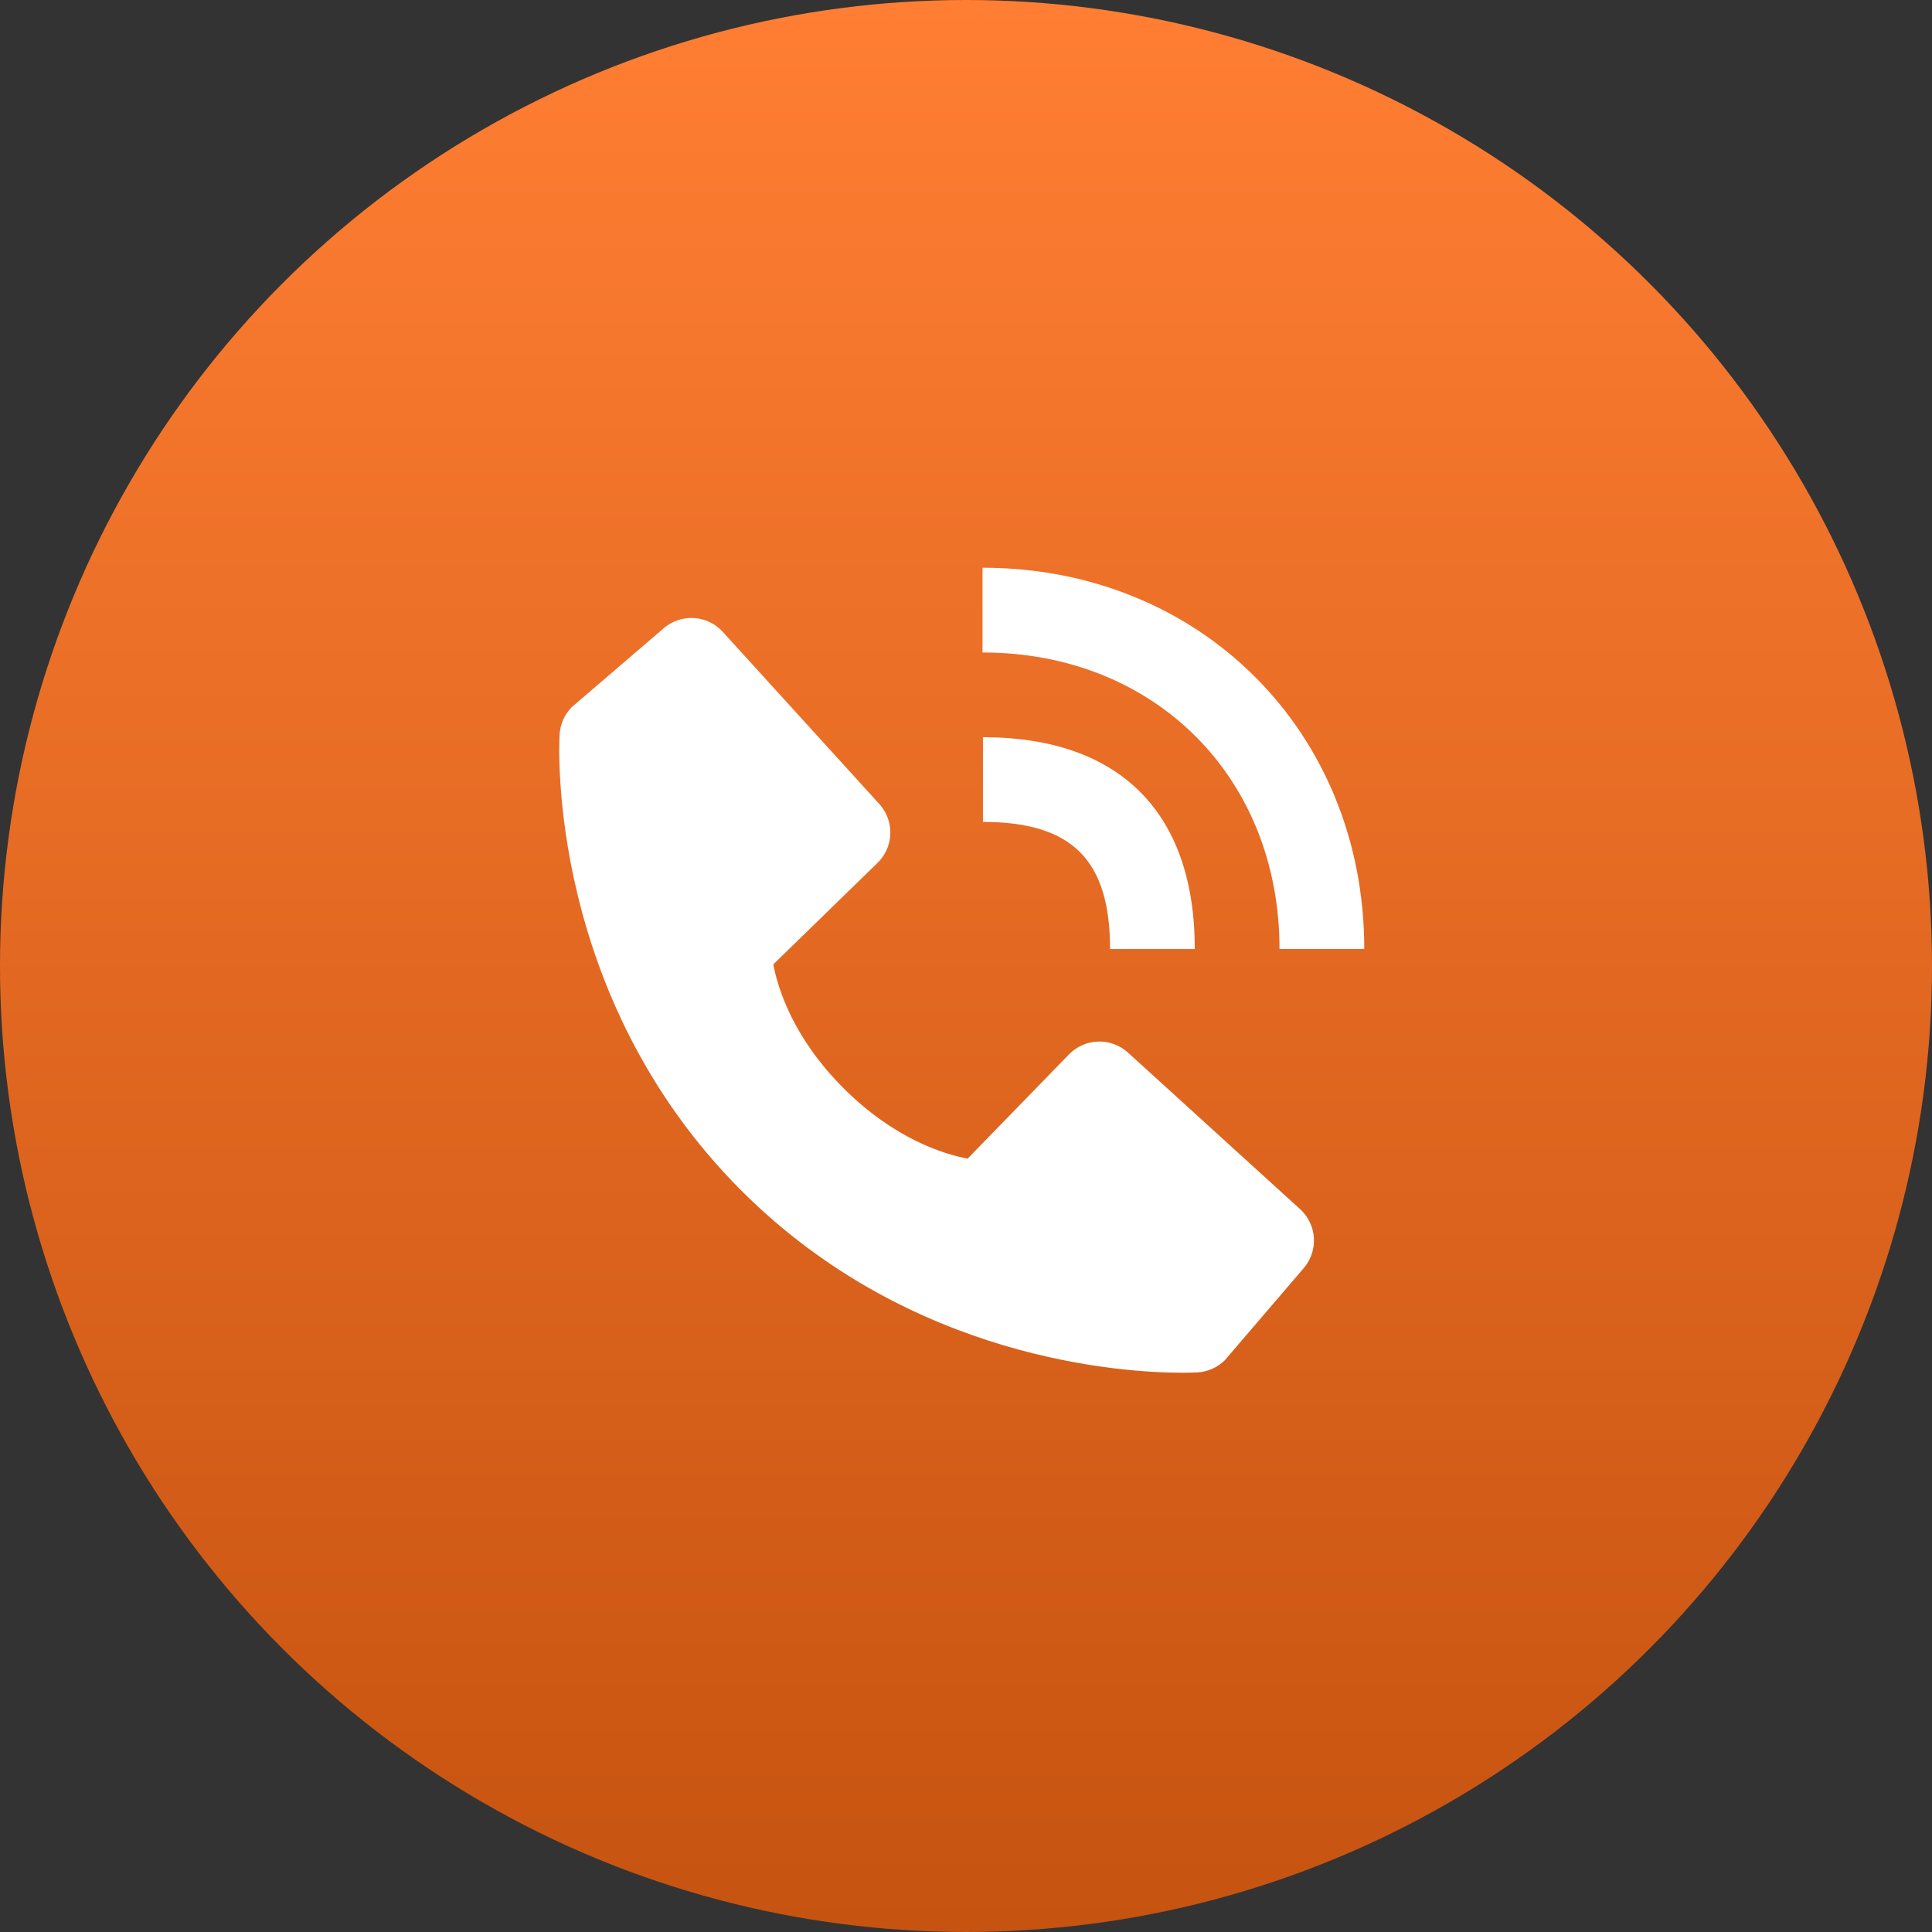 <svg width="76" height="76" viewBox="0 0 76 76" fill="none" xmlns="http://www.w3.org/2000/svg">
<rect x="0" y="0" width="76" height="76" fill="#333333" stroke="none"/>
<circle cx="38" cy="38" r="38" fill="url(#paint0_linear_144_42)"/>
<path d="M50.333 37.332H53.667C53.667 28.782 47.212 22.333 38.65 22.333V25.667C45.42 25.667 50.333 30.572 50.333 37.332Z" fill="white"/>
<path d="M38.667 32.333C42.172 32.333 43.667 33.828 43.667 37.333H47C47 31.958 44.042 29 38.667 29V32.333ZM44.37 41.405C44.05 41.114 43.629 40.959 43.196 40.972C42.764 40.985 42.353 41.166 42.052 41.477L38.063 45.578C37.103 45.395 35.173 44.793 33.187 42.812C31.2 40.823 30.598 38.888 30.42 37.935L34.518 33.945C34.829 33.644 35.01 33.233 35.024 32.8C35.037 32.368 34.882 31.947 34.59 31.627L28.432 24.855C28.14 24.534 27.735 24.339 27.302 24.312C26.869 24.285 26.443 24.428 26.113 24.71L22.497 27.812C22.209 28.101 22.037 28.486 22.013 28.893C21.988 29.31 21.512 39.18 29.165 46.837C35.842 53.512 44.205 54 46.508 54C46.845 54 47.052 53.99 47.107 53.987C47.514 53.964 47.899 53.791 48.187 53.502L51.287 49.883C51.569 49.554 51.712 49.128 51.685 48.695C51.659 48.262 51.464 47.857 51.143 47.565L44.37 41.405Z" fill="white"/>
<defs>
<linearGradient id="paint0_linear_144_42" x1="38" y1="0" x2="38" y2="76" gradientUnits="userSpaceOnUse">
<stop stop-color="#FF7E33"/>
<stop offset="1" stop-color="#C65310"/>
</linearGradient>
</defs>
</svg>

